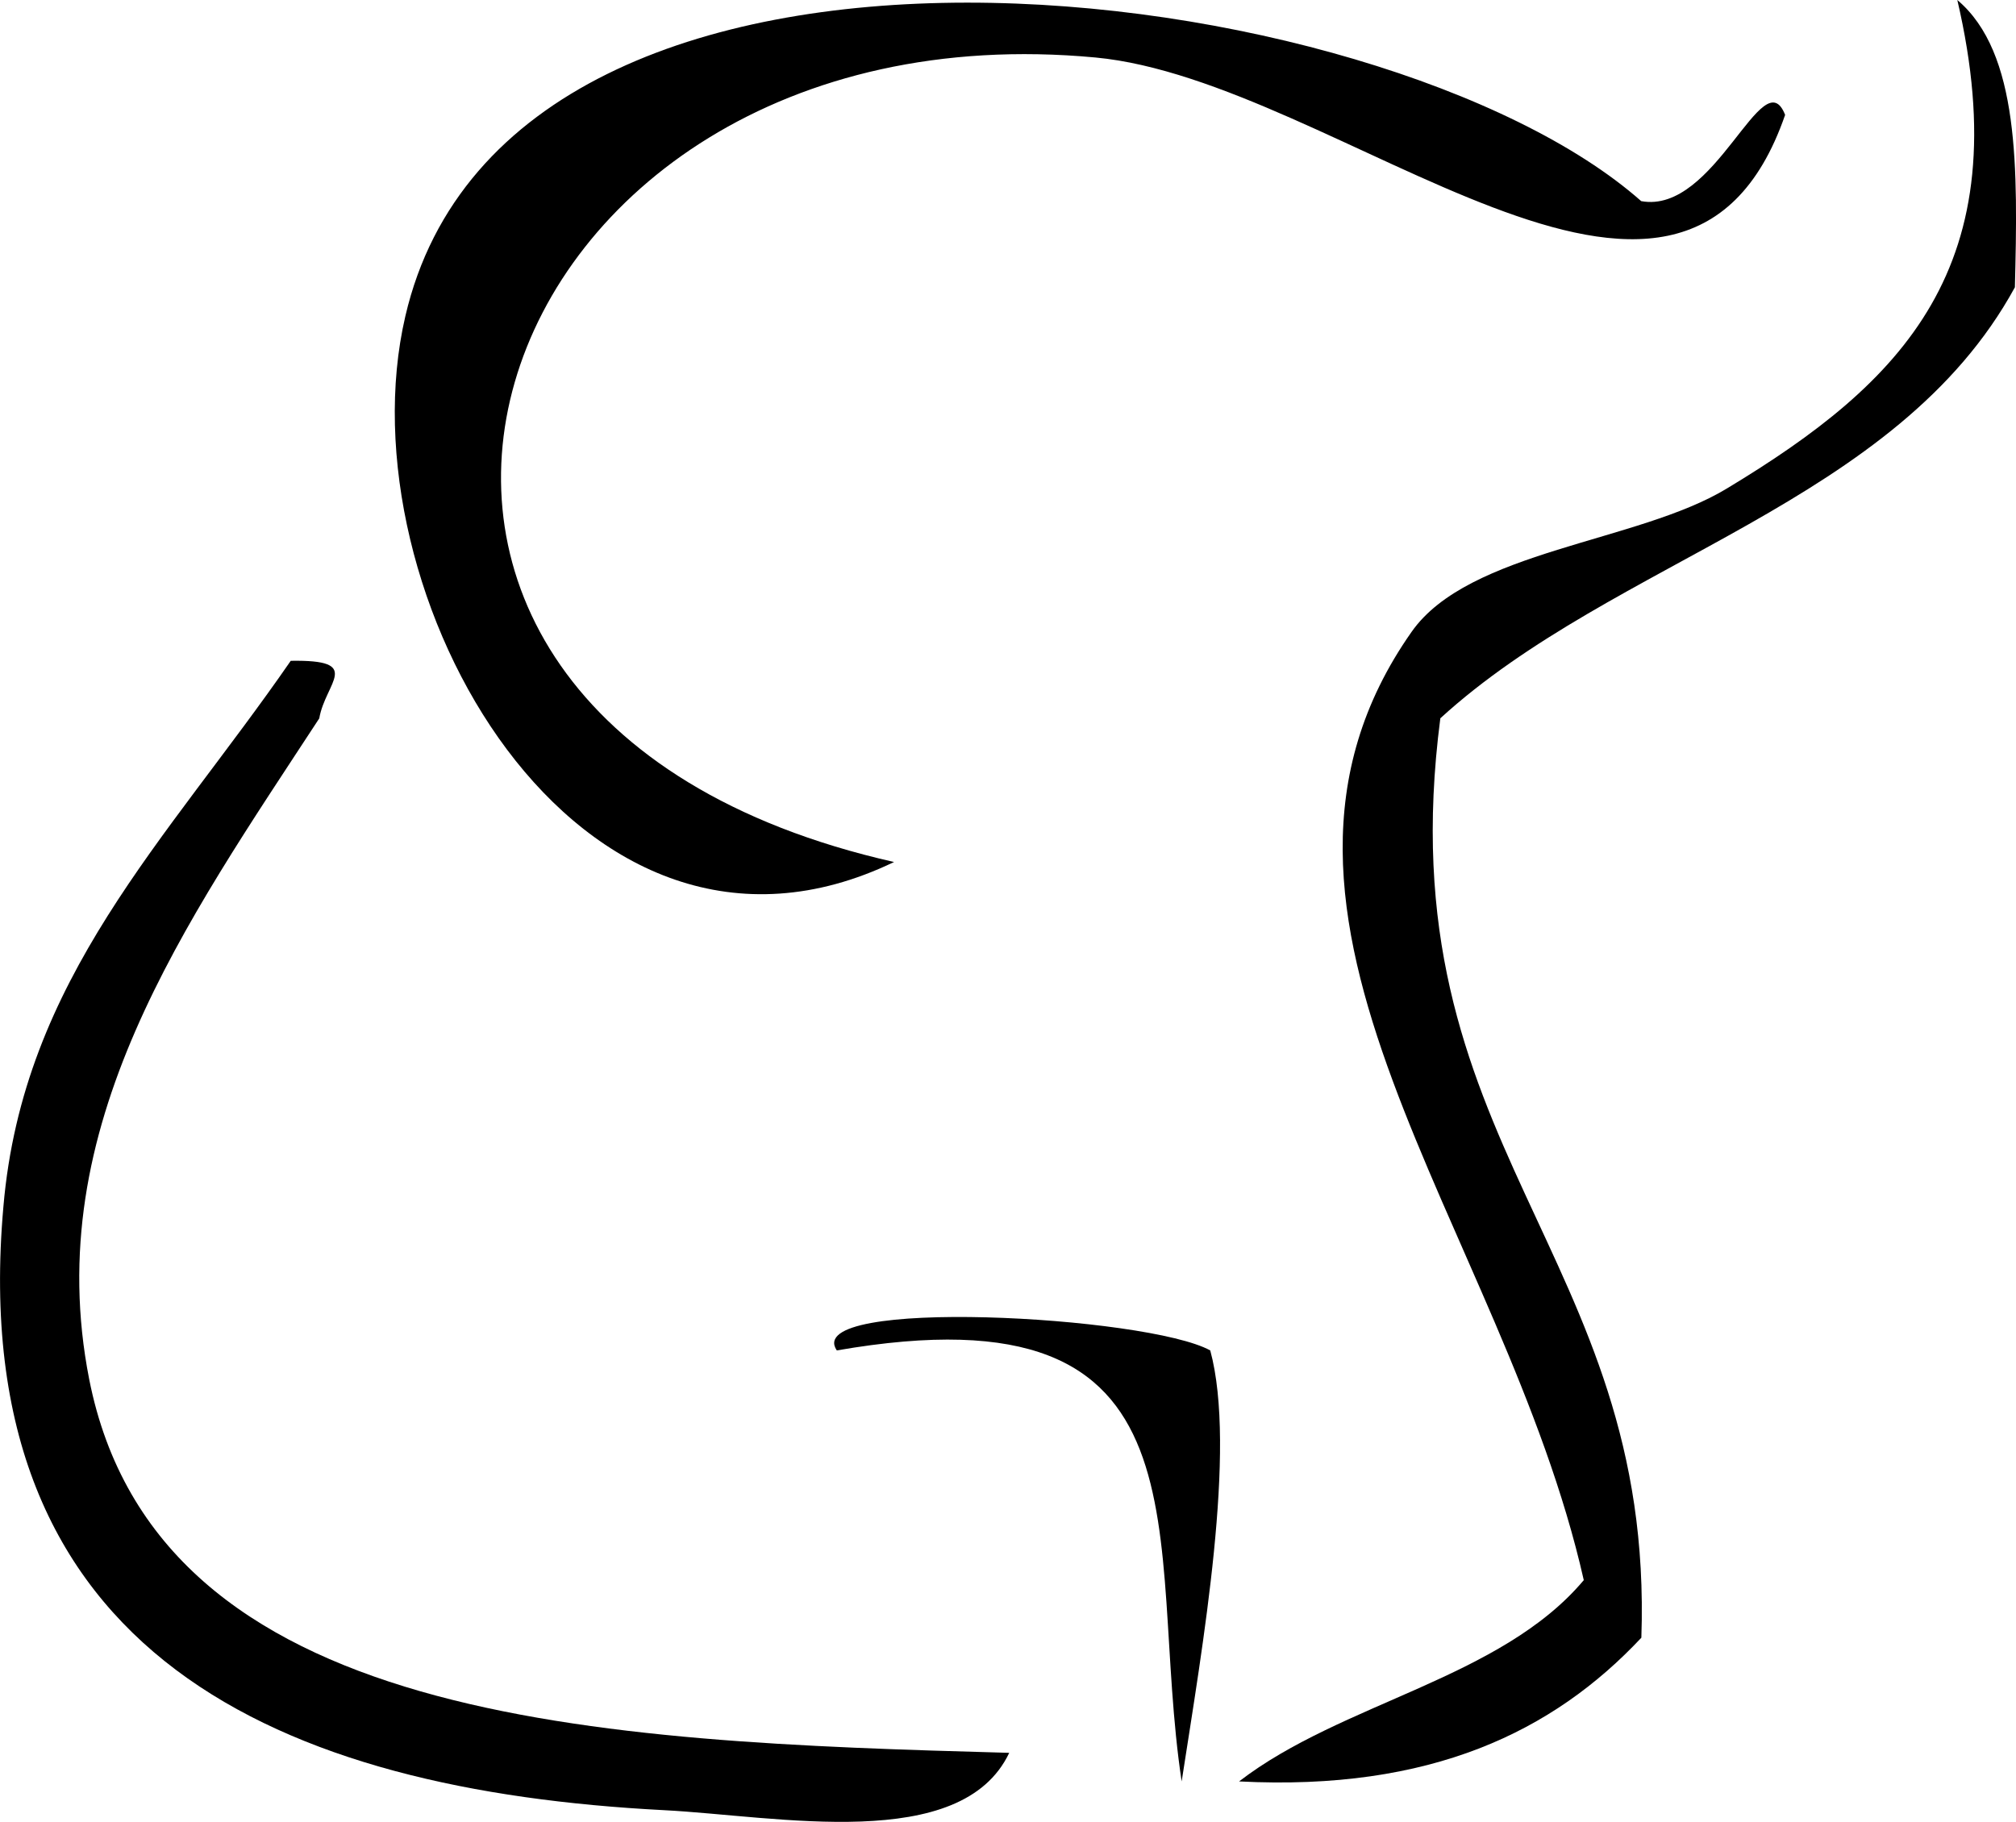 <?xml version="1.0" encoding="iso-8859-1"?>
<!-- Generator: Adobe Illustrator 16.0.0, SVG Export Plug-In . SVG Version: 6.00 Build 0)  -->
<!DOCTYPE svg PUBLIC "-//W3C//DTD SVG 1.1//EN" "http://www.w3.org/Graphics/SVG/1.1/DTD/svg11.dtd">
<svg version="1.1" id="Capa_1" xmlns="http://www.w3.org/2000/svg" xmlns:xlink="http://www.w3.org/1999/xlink" x="0px" y="0px"
	 width="25.523px" height="23.071px" viewBox="0 0 25.523 23.071" style="enable-background:new 0 0 25.523 23.071;"
	 xml:space="preserve">
<g>
	<path style="fill-rule:evenodd;clip-rule:evenodd;" d="M22.6,1.455c-1.317,3.801-5.646-0.438-8.732-0.727
		C5.986-0.008,2.996,9.035,11.319,10.916c-4.004,1.929-7.001-3.421-6.187-6.913c1.342-5.767,12.392-4.333,15.646-1.456
		C21.717,2.72,22.32,0.738,22.6,1.455z"/>
	<path style="fill-rule:evenodd;clip-rule:evenodd;" d="M24.78,0c0.791,0.667,0.766,2.145,0.729,3.638
		c-1.499,2.747-5.056,3.431-7.274,5.458c-0.707,5.431,2.714,6.746,2.545,11.643c-1.115,1.189-2.665,1.944-5.093,1.82
		c1.3-1.002,3.312-1.297,4.364-2.549c-1.012-4.479-4.717-8.396-2.181-12.007c0.723-1.035,2.871-1.133,3.996-1.819
		C24.082,4.847,25.568,3.381,24.78,0z"/>
	<path style="fill-rule:evenodd;clip-rule:evenodd;" d="M3.681,8.368C4.608,8.353,4.12,8.64,4.042,9.097
		c-1.696,2.595-3.541,5.17-2.913,8.368c0.862,4.374,6.438,4.589,11.648,4.732c-0.606,1.277-2.935,0.8-4.371,0.726
		c-4.82-0.249-8.867-1.94-8.363-7.642C0.29,12.391,2.106,10.648,3.681,8.368z"/>
	<path style="fill-rule:evenodd;clip-rule:evenodd;" d="M15.322,17.101c0.339,1.25-0.095,3.733-0.362,5.458
		c-0.464-3.079,0.507-6.305-4.366-5.458C10.138,16.424,14.523,16.661,15.322,17.101z"/>
</g>
<g>
</g>
<g>
</g>
<g>
</g>
<g>
</g>
<g>
</g>
<g>
</g>
<g>
</g>
<g>
</g>
<g>
</g>
<g>
</g>
<g>
</g>
<g>
</g>
<g>
</g>
<g>
</g>
<g>
</g>
</svg>
